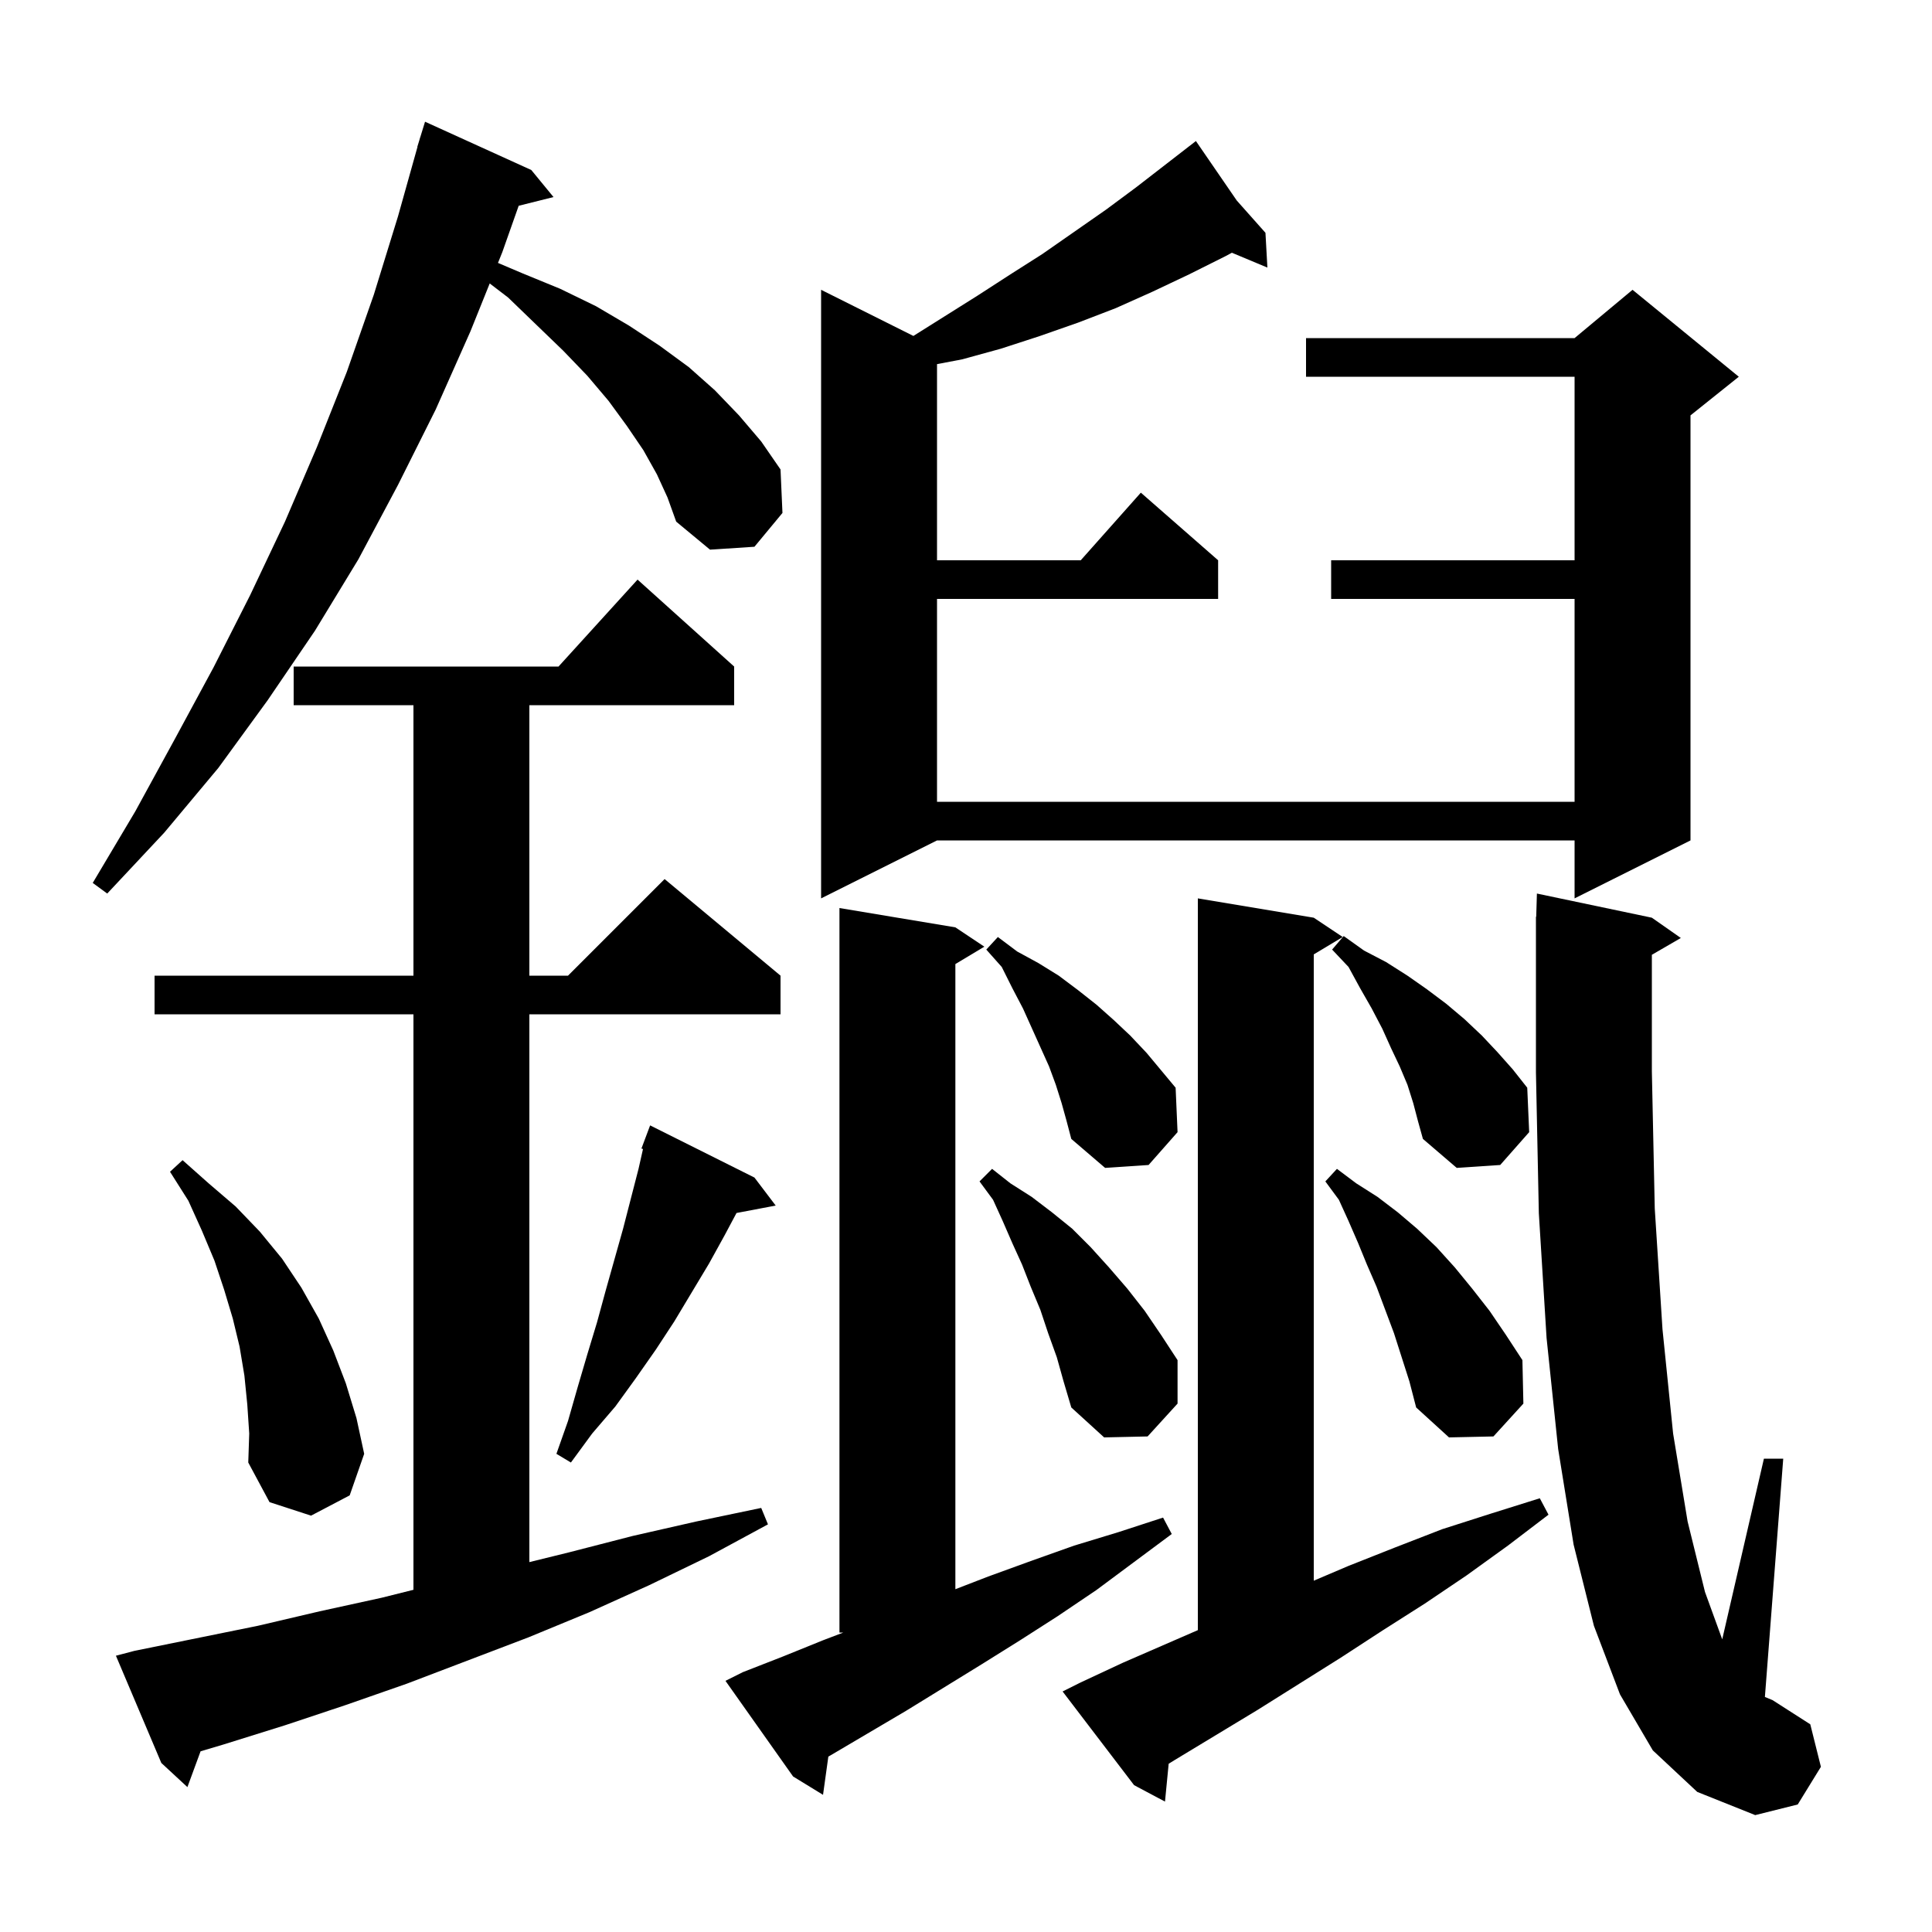 <svg xmlns="http://www.w3.org/2000/svg" xmlns:xlink="http://www.w3.org/1999/xlink" version="1.1" baseProfile="full" viewBox="0 0 200 200" width="200" height="200"><g fill="currentColor"><path d="M 171.1 181.2 L 167.7 175.4 L 165.0 168.3 L 162.9 159.9 L 161.3 150.0 L 160.1 138.5 L 159.3 125.6 L 159.0 111.0 L 159.0 94.9 L 159.029 94.9 L 159.1 92.5 L 171.0 95.0 L 174.0 97.1 L 171.0 98.84 L 171.0 110.9 L 171.3 125.1 L 172.1 137.6 L 173.2 148.4 L 174.7 157.5 L 176.5 164.8 L 178.284 169.705 L 182.6 151.0 L 184.6 151.0 L 182.702 175.668 L 183.5 176.0 L 187.4 178.5 L 188.5 182.9 L 186.1 186.8 L 181.7 187.9 L 175.7 185.5 Z M 111.8 174.2 L 116.3 172.1 L 124.0 168.752 L 124.0 93.0 L 136.0 95.0 L 139.0 97.0 L 136.0 98.8 L 136.0 163.632 L 139.6 162.1 L 144.4 160.2 L 149.3 158.3 L 154.3 156.7 L 159.4 155.1 L 160.3 156.8 L 156.1 160.0 L 151.8 163.1 L 147.5 166.0 L 143.1 168.8 L 138.8 171.6 L 130.2 177.0 L 121.6 182.2 L 120.981 182.583 L 120.6 186.5 L 117.4 184.8 L 110.0 175.1 Z M 76.9 173.1 L 81.0 171.5 L 85.2 169.8 L 87.3 169.0 L 86.9 169.0 L 86.9 94.0 L 98.9 96.0 L 101.9 98.0 L 98.9 99.8 L 98.9 164.514 L 102.3 163.2 L 106.7 161.6 L 111.2 160.0 L 115.8 158.6 L 120.4 157.1 L 121.3 158.8 L 113.5 164.6 L 109.5 167.3 L 105.6 169.8 L 101.6 172.3 L 93.8 177.1 L 86.0 181.7 L 85.75 181.841 L 85.2 185.8 L 82.1 183.9 L 75.1 174.0 Z M 13.9 170.9 L 26.7 168.3 L 33.1 166.8 L 39.5 165.4 L 42.8 164.575 L 42.8 105.0 L 16.0 105.0 L 16.0 101.0 L 42.8 101.0 L 42.8 73.0 L 30.4 73.0 L 30.4 69.0 L 57.818 69.0 L 66.0 60.0 L 76.0 69.0 L 76.0 73.0 L 54.8 73.0 L 54.8 101.0 L 58.8 101.0 L 68.8 91.0 L 80.8 101.0 L 80.8 105.0 L 54.8 105.0 L 54.8 161.709 L 58.9 160.7 L 65.5 159.0 L 72.1 157.5 L 78.8 156.1 L 79.5 157.8 L 73.4 161.1 L 67.2 164.1 L 61.0 166.9 L 54.7 169.5 L 42.1 174.3 L 35.8 176.5 L 29.5 178.6 L 23.1 180.6 L 20.763 181.294 L 19.4 185.0 L 16.7 182.5 L 12.0 171.4 Z M 25.6 145.4 L 25.3 142.4 L 24.8 139.4 L 24.1 136.5 L 23.2 133.5 L 22.2 130.5 L 20.9 127.4 L 19.5 124.3 L 17.6 121.3 L 18.9 120.1 L 21.6 122.5 L 24.4 124.9 L 26.9 127.5 L 29.2 130.3 L 31.2 133.3 L 33.0 136.5 L 34.5 139.8 L 35.8 143.2 L 36.9 146.8 L 37.7 150.5 L 36.2 154.8 L 32.2 156.9 L 27.9 155.5 L 25.7 151.4 L 25.8 148.4 Z M 78.1 121.9 L 80.3 124.8 L 76.243 125.569 L 75.0 127.9 L 73.4 130.8 L 69.8 136.8 L 67.9 139.7 L 65.8 142.7 L 63.7 145.6 L 61.3 148.4 L 59.1 151.4 L 57.6 150.5 L 58.8 147.1 L 59.8 143.6 L 60.8 140.2 L 61.8 136.9 L 62.7 133.6 L 64.5 127.2 L 66.1 121.0 L 66.565 118.942 L 66.4 118.9 L 67.3 116.5 Z M 144.3 138.0 L 142.5 133.2 L 141.5 130.9 L 140.6 128.7 L 139.6 126.4 L 138.6 124.2 L 137.2 122.3 L 138.4 121.0 L 140.4 122.5 L 142.6 123.9 L 144.7 125.5 L 146.7 127.2 L 148.7 129.1 L 150.6 131.2 L 152.4 133.4 L 154.2 135.7 L 155.9 138.2 L 157.6 140.8 L 157.7 145.3 L 154.6 148.7 L 150.0 148.8 L 146.6 145.7 L 145.9 143.0 Z M 109.4 140.5 L 108.5 138.0 L 107.7 135.6 L 106.7 133.2 L 105.8 130.9 L 104.8 128.7 L 103.8 126.4 L 102.8 124.2 L 101.4 122.3 L 102.7 121.0 L 104.6 122.5 L 106.8 123.9 L 108.9 125.5 L 111.0 127.2 L 112.9 129.1 L 114.8 131.2 L 116.7 133.4 L 118.5 135.7 L 120.2 138.2 L 121.9 140.8 L 121.9 145.3 L 118.8 148.7 L 114.3 148.8 L 110.9 145.7 L 110.1 143.0 Z M 146.3 114.2 L 145.7 112.3 L 144.9 110.4 L 144.0 108.5 L 143.1 106.5 L 142.0 104.4 L 140.8 102.3 L 139.6 100.1 L 137.9 98.3 L 139.1 96.9 L 141.2 98.4 L 143.5 99.6 L 145.7 101.0 L 147.7 102.4 L 149.7 103.9 L 151.6 105.5 L 153.4 107.2 L 155.0 108.9 L 156.6 110.7 L 158.1 112.6 L 158.3 117.2 L 155.3 120.6 L 150.8 120.9 L 147.3 117.9 L 146.8 116.1 Z M 109.9 114.2 L 109.3 112.3 L 108.6 110.4 L 105.9 104.4 L 104.8 102.3 L 103.7 100.1 L 102.1 98.3 L 103.3 97.0 L 105.3 98.5 L 107.5 99.7 L 109.6 101.0 L 111.6 102.5 L 113.5 104.0 L 115.3 105.6 L 117.0 107.2 L 118.7 109.0 L 121.7 112.6 L 121.9 117.2 L 118.9 120.6 L 114.4 120.9 L 110.9 117.9 L 110.4 116.0 Z M 128.031 20.76 L 131.0 24.1 L 131.2 27.7 L 127.524 26.163 L 126.9 26.5 L 123.1 28.4 L 119.3 30.2 L 115.5 31.9 L 111.6 33.4 L 107.6 34.8 L 103.6 36.1 L 99.6 37.2 L 97.0 37.695 L 97.0 58.0 L 111.878 58.0 L 118.1 51.0 L 126.1 58.0 L 126.1 62.0 L 97.0 62.0 L 97.0 83.0 L 163.0 83.0 L 163.0 62.0 L 137.8 62.0 L 137.8 58.0 L 163.0 58.0 L 163.0 39.0 L 135.2 39.0 L 135.2 35.0 L 163.0 35.0 L 169.0 30.0 L 180.0 39.0 L 175.0 43.0 L 175.0 87.0 L 163.0 93.0 L 163.0 87.0 L 97.0 87.0 L 85.0 93.0 L 85.0 30.0 L 94.554 34.777 L 101.2 30.6 L 104.6 28.4 L 107.9 26.3 L 114.5 21.7 L 117.6 19.4 L 123.059 15.173 L 123.0 15.1 L 123.063 15.171 L 123.8 14.6 Z M 68.0 49.1 L 66.6 46.6 L 64.9 44.1 L 63.0 41.5 L 60.8 38.9 L 58.3 36.3 L 55.5 33.6 L 52.6 30.8 L 50.695 29.343 L 48.7 34.3 L 45.1 42.4 L 41.2 50.2 L 37.1 57.9 L 32.6 65.3 L 27.7 72.5 L 22.6 79.5 L 17.0 86.2 L 11.1 92.5 L 9.6 91.4 L 14.0 84.0 L 18.1 76.5 L 22.1 69.1 L 25.9 61.6 L 29.5 54.0 L 32.8 46.3 L 35.9 38.5 L 38.7 30.5 L 41.2 22.4 L 43.218 15.204 L 43.2 15.2 L 43.421 14.483 L 43.5 14.2 L 43.507 14.202 L 44.0 12.6 L 55.0 17.6 L 57.3 20.4 L 53.694 21.302 L 52.0 26.1 L 51.551 27.217 L 54.1 28.3 L 58.0 29.9 L 61.7 31.7 L 65.1 33.7 L 68.3 35.8 L 71.3 38.0 L 74.0 40.4 L 76.5 43.0 L 78.8 45.7 L 80.8 48.6 L 81.0 53.1 L 78.1 56.6 L 73.5 56.9 L 70.0 54.0 L 69.1 51.5 Z "/></g></svg>
